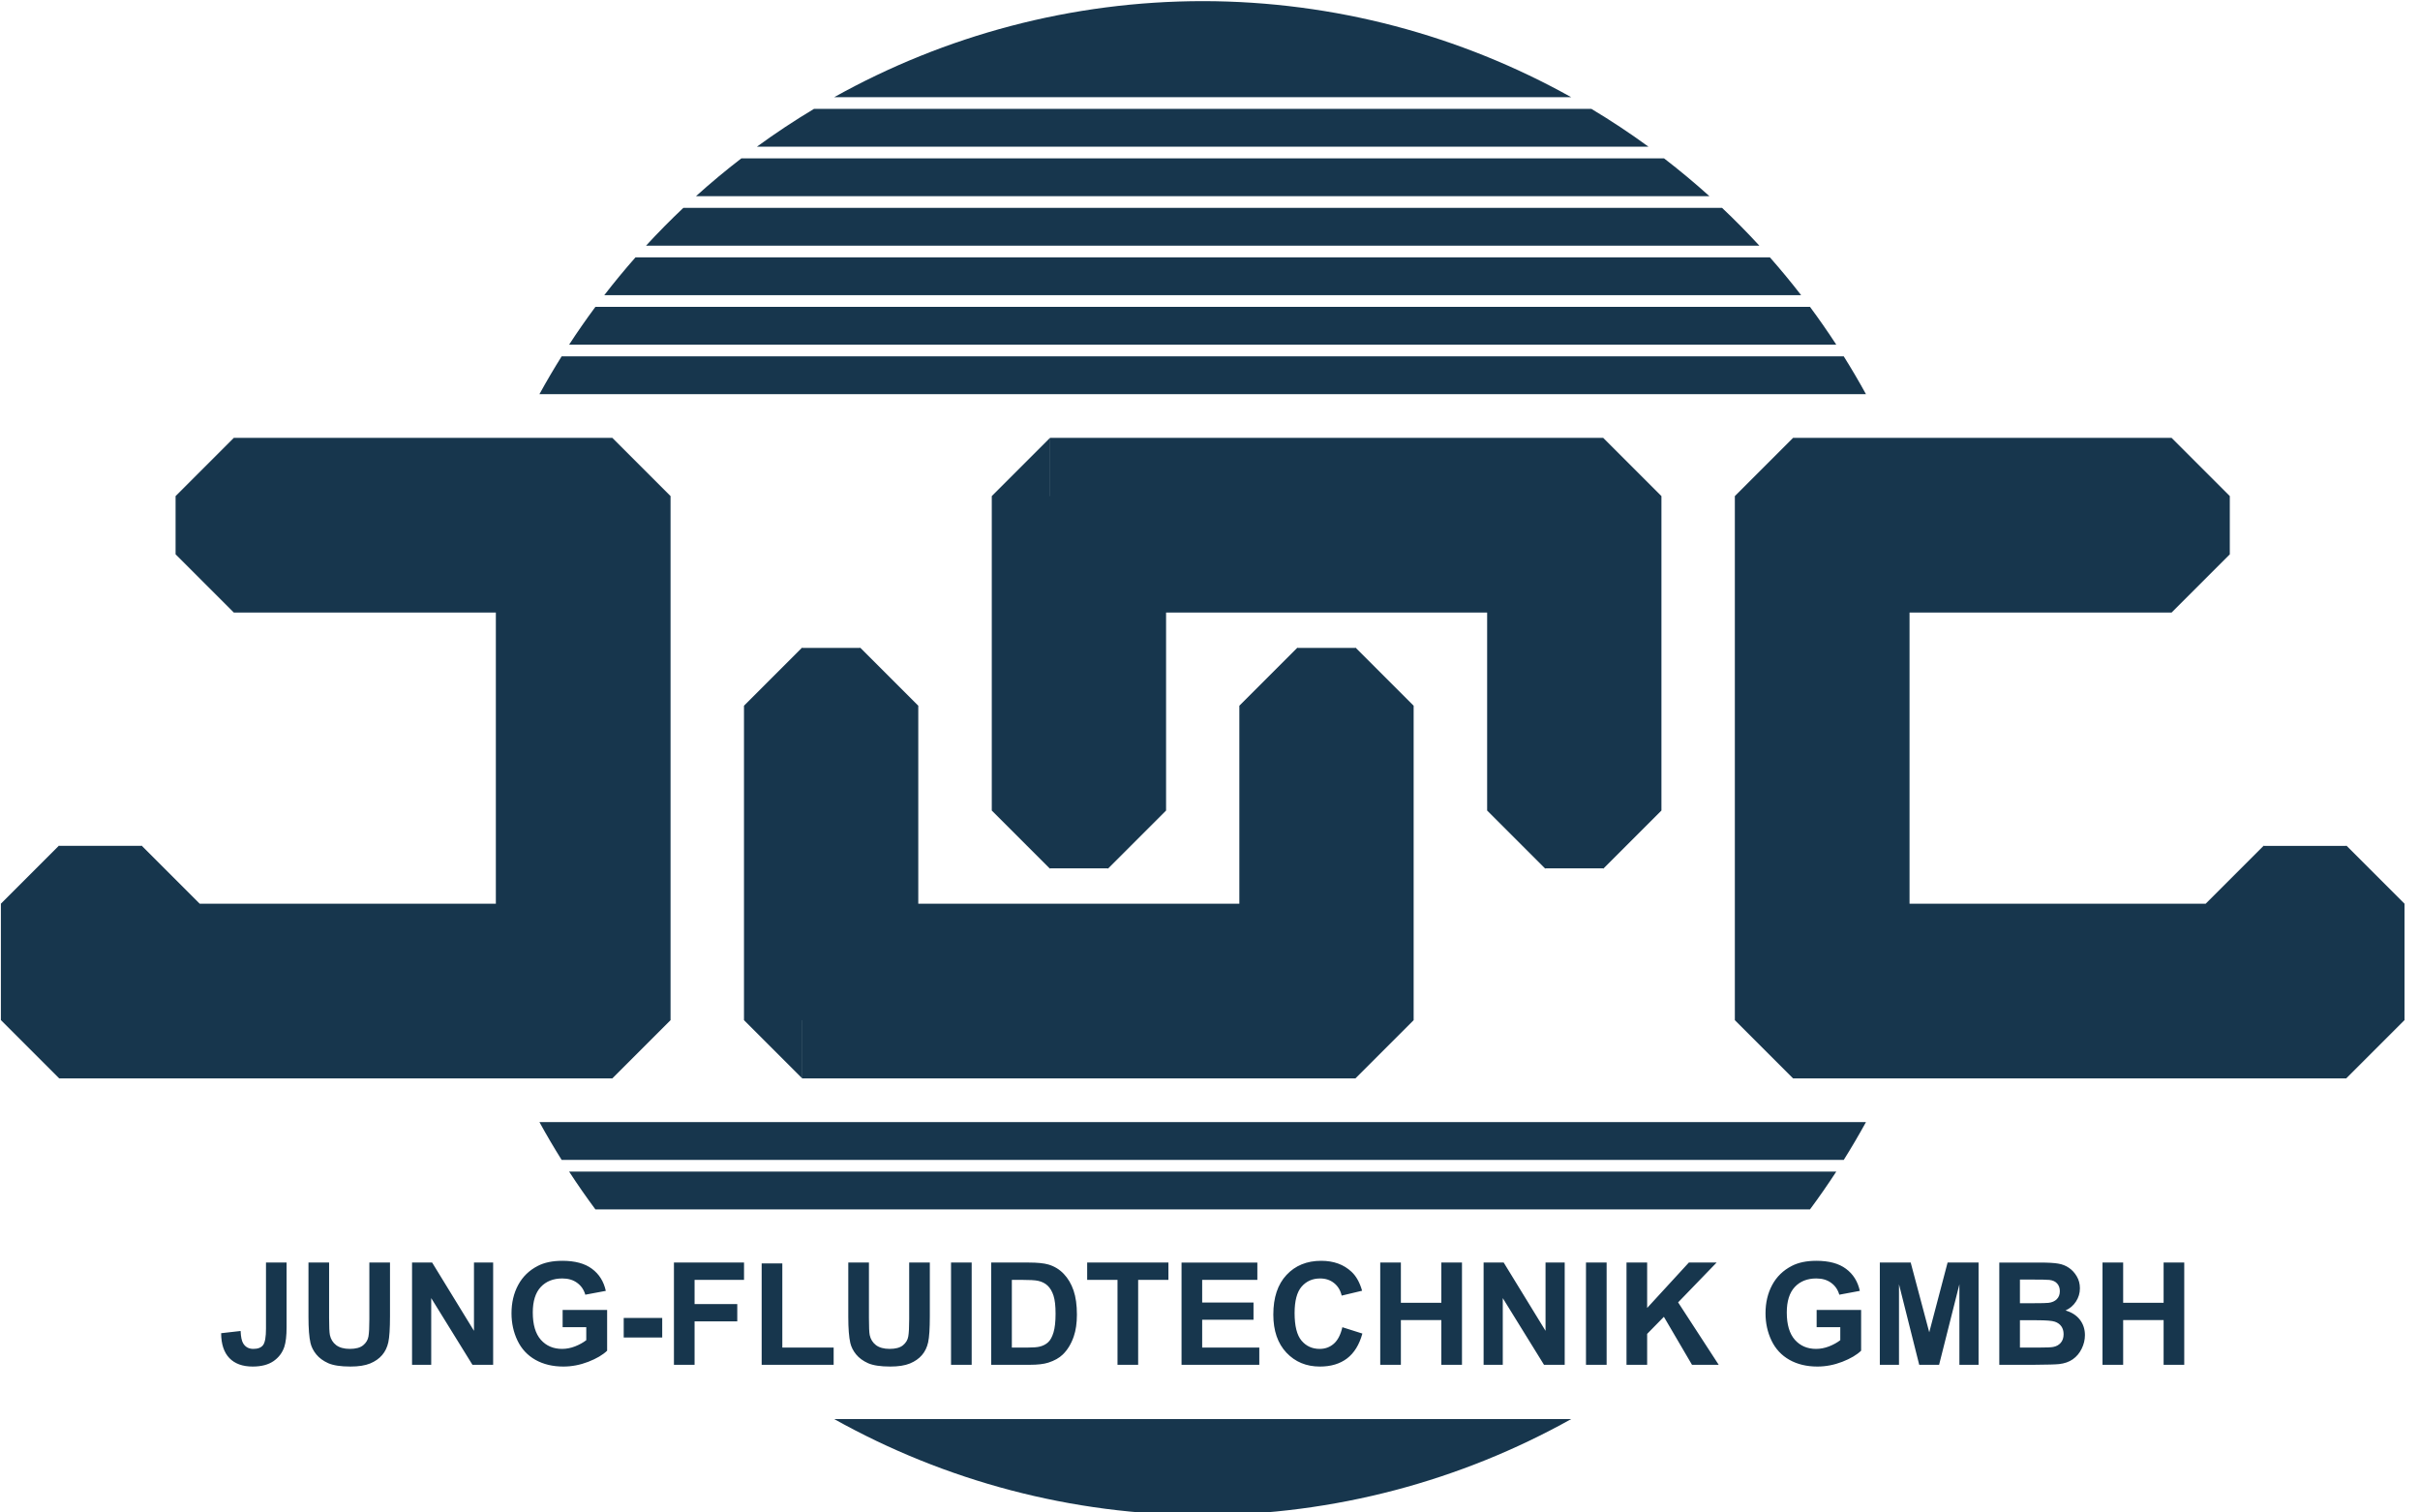 <?xml version="1.0" encoding="UTF-8" standalone="no"?>
<svg
   xmlns:dc="http://purl.org/dc/elements/1.1/"
   xmlns:cc="http://creativecommons.org/ns#"
   xmlns:rdf="http://www.w3.org/1999/02/22-rdf-syntax-ns#"
   xmlns:svg="http://www.w3.org/2000/svg"
   xmlns="http://www.w3.org/2000/svg"
   xmlns:sodipodi="http://sodipodi.sourceforge.net/DTD/sodipodi-0.dtd"
   xmlns:inkscape="http://www.inkscape.org/namespaces/inkscape"
   version="1.1"
   id="svg4265"
   viewBox="0 0 128 80"
   height="80"
   width="128"
   inkscape:version="0.91 r13725"
   sodipodi:docname="logo-jung-blau.svg">
  <sodipodi:namedview
     pagecolor="#ffffff"
     bordercolor="#666666"
     borderopacity="1"
     objecttolerance="10"
     gridtolerance="10"
     guidetolerance="10"
     inkscape:pageopacity="0"
     inkscape:pageshadow="2"
     inkscape:window-width="1414"
     inkscape:window-height="770"
     id="namedview14"
     showgrid="false"
     inkscape:zoom="3.7969158"
     inkscape:cx="2.4348914"
     inkscape:cy="57.650299"
     inkscape:window-x="0"
     inkscape:window-y="0"
     inkscape:window-maximized="0"
     inkscape:current-layer="svg4265" />
  <defs
     id="defs4267" />
  <g
     transform="matrix(0.154,0,0,0.154,-46.886,-59.962)"
     id="g4264-9"
     style="fill:#17364d;fill-opacity:1">
    <path
       id="path5467-0-8-0-6-0-9"
       transform="translate(0,-7.6293945e-6)"
       d="m 717.68,389.752 c -45.184,0.004 -88.654,11.737 -126.73,33 l 253.164,0 c -37.992,-21.216 -81.354,-32.944 -126.434,-33 z m -133.645,37 c -6.73,4.034 -13.279,8.37 -19.623,13 l 306.236,0 c -6.344,-4.63 -12.89,-8.966 -19.619,-13 l -266.994,0 z m -24.955,17 c -5.358,4.124 -10.562,8.457 -15.596,13 l 348.096,0 c -5.034,-4.543 -10.24,-8.875 -15.598,-13 l -316.902,0 z m -19.92,17 c -4.418,4.173 -8.699,8.508 -12.83,13 l 382.402,0 c -4.132,-4.492 -8.412,-8.827 -12.83,-13 l -356.742,0 z m -16.439,17 c -3.708,4.204 -7.286,8.54 -10.732,13 l 411.086,0 c -3.446,-4.46 -7.026,-8.796 -10.734,-13 l -389.619,0 z m -13.766,17 c -3.136,4.225 -6.149,8.562 -9.041,13 l 435.234,0 c -2.892,-4.438 -5.905,-8.775 -9.041,-13 l -417.152,0 z m -11.598,17 c -2.657,4.244 -5.208,8.575 -7.635,13 l 455.617,0 c -2.426,-4.425 -4.978,-8.756 -7.635,-13 l -440.348,0 z M 384.76,539.75 l 0,0.004 -19.998,19.998 -0.002,0 0,20 0.002,0 19.998,19.998 0.002,0 89.998,0 0,100 -101.715,0 -20,-20 0,0.137 -28.285,0 0,-0.137 -20,20 0,20 0,20 0.027,0 20,20 189.973,0 20,-20 0,-40 0,-100 0,-40 -20,-20 -130,0 z m 280.328,0.004 -20,20 0,20 0,20 0,68 20,20 0,-0.135 19.865,0 0,0.135 20,-20 0,-68 110.271,0 0,68 20,20 0,-0.135 19.863,0 0,0.135 20,-20 0,-68 0,-40 -20,-20 -189.973,0 0,20 -0.027,0 0,-20 z m 255.213,0 -20,20 0,40 0,102.355 0,37.645 20,20 189.973,0 20,-20 0.027,0 0,-20 0,-20 -20,-20 0,0.137 -28.285,0 0,-0.137 -20,20 -101.715,0 0,-100 90,0 19.998,-20 0,-20 -19.998,-20 -130,0 z m -340.32,72 -20,20 0,68 0,20 0,20 20,20 0,-20 0.027,0 0,20 189.973,0 20,-20 0,-40 0,-68 -20,-20 0,0.137 -19.865,0 0,-0.137 -20,20 0,68 -110.271,0 0,-68 -20,-20 0,0.137 -19.863,0 0,-0.137 z m -90.258,162.998 c 2.426,4.425 4.978,8.756 7.635,13 l 440.348,0 c 2.657,-4.244 5.208,-8.575 7.635,-13 l -455.617,0 z m 10.191,17 c 2.892,4.438 5.905,8.775 9.041,13 l 417.152,0 c 3.136,-4.225 6.149,-8.562 9.041,-13 l -435.234,0 z m 91.035,85 c 38.077,21.263 81.546,32.996 126.73,33 45.08,-0.056 88.442,-11.784 126.434,-33 l -253.164,0 z"
       style="opacity:1;fill:#17364d;fill-opacity:1;stroke:none;stroke-width:1;stroke-linecap:round;stroke-linejoin:round;stroke-miterlimit:4;stroke-dasharray:none;stroke-dashoffset:0;stroke-opacity:1"
       inkscape:connector-curvature="0" />
    <path
       id="path8514-1-2-8"
       d="m 497.573,822.403 c -3.354,0 -6.157,0.587 -8.409,1.753 -2.954,1.517 -5.2,3.695 -6.733,6.538 -1.533,2.843 -2.298,6.09 -2.298,9.747 0,3.37 0.688,6.494 2.061,9.368 1.373,2.859 3.422,5.06 6.153,6.609 2.731,1.533 5.932,2.304 9.605,2.304 2.89,0 5.747,-0.549 8.557,-1.634 2.827,-1.102 4.982,-2.37 6.467,-3.808 l 0,-13.988 -15.284,0 0,5.916 8.119,0 0,4.459 c -1.07,0.83 -2.354,1.541 -3.855,2.132 -1.485,0.575 -2.968,0.859 -4.453,0.859 -3.002,0 -5.431,-1.039 -7.284,-3.115 -1.852,-2.092 -2.777,-5.218 -2.777,-9.386 0,-3.865 0.909,-6.782 2.73,-8.747 1.836,-1.964 4.304,-2.943 7.402,-2.943 2.044,0 3.741,0.498 5.099,1.504 1.373,0.99 2.312,2.35 2.807,4.074 l 7.041,-1.315 c -0.703,-3.226 -2.284,-5.754 -4.743,-7.574 -2.443,-1.837 -5.844,-2.754 -10.203,-2.754 z m 260.647,0 c -4.919,0 -8.891,1.62 -11.909,4.862 -3.018,3.226 -4.524,7.764 -4.524,13.609 0,5.525 1.498,9.888 4.501,13.082 3.002,3.178 6.837,4.767 11.5,4.767 3.769,0 6.872,-0.931 9.315,-2.783 2.459,-1.868 4.217,-4.719 5.27,-8.551 l -6.875,-2.179 c -0.591,2.571 -1.562,4.458 -2.92,5.655 -1.357,1.198 -2.977,1.794 -4.862,1.794 -2.555,0 -4.633,-0.94 -6.23,-2.825 -1.597,-1.884 -2.392,-5.047 -2.392,-9.487 0,-4.184 0.803,-7.21 2.416,-9.078 1.629,-1.868 3.745,-2.801 6.348,-2.801 1.884,0 3.481,0.527 4.791,1.581 1.326,1.054 2.196,2.491 2.612,4.311 l 7.017,-1.676 c -0.798,-2.811 -1.998,-4.971 -3.595,-6.473 -2.683,-2.539 -6.168,-3.808 -10.464,-3.808 z m 170.048,0 c -3.354,0 -6.152,0.587 -8.403,1.753 -2.954,1.517 -5.2,3.695 -6.733,6.538 -1.533,2.843 -2.298,6.09 -2.298,9.747 0,3.37 0.687,6.494 2.061,9.368 1.373,2.859 3.422,5.06 6.153,6.609 2.731,1.533 5.932,2.304 9.605,2.304 2.89,0 5.741,-0.549 8.551,-1.634 2.827,-1.102 4.982,-2.37 6.467,-3.808 l 0,-13.988 -15.278,0 0,5.916 8.119,0 0,4.459 c -1.07,0.83 -2.354,1.541 -3.855,2.132 -1.485,0.575 -2.974,0.859 -4.459,0.859 -3.002,0 -5.426,-1.039 -7.278,-3.115 -1.852,-2.092 -2.783,-5.218 -2.783,-9.386 0,-3.865 0.915,-6.782 2.736,-8.747 1.837,-1.964 4.298,-2.943 7.396,-2.943 2.044,0 3.747,0.498 5.105,1.504 1.373,0.99 2.306,2.35 2.801,4.074 l 7.047,-1.315 c -0.703,-3.226 -2.284,-5.754 -4.743,-7.574 -2.443,-1.837 -5.85,-2.754 -10.209,-2.754 z m -532.457,0.598 0,22.687 c 0,2.843 -0.322,4.721 -0.977,5.632 -0.655,0.894 -1.777,1.338 -3.358,1.338 -1.565,0 -2.727,-0.627 -3.494,-1.889 -0.511,-0.83 -0.808,-2.252 -0.888,-4.264 l -6.686,0.764 c 0.015,3.753 0.962,6.603 2.831,8.551 1.868,1.932 4.535,2.902 8.001,2.902 2.954,0 5.331,-0.618 7.136,-1.848 1.805,-1.246 3.05,-2.889 3.737,-4.933 0.511,-1.565 0.77,-3.803 0.77,-6.71 l 0,-22.231 -7.071,0 z m 14.592,0 0,18.737 c 0,3.929 0.23,6.894 0.693,8.907 0.319,1.357 0.984,2.663 1.99,3.908 1.006,1.23 2.373,2.232 4.098,3.014 1.741,0.767 4.286,1.155 7.639,1.155 2.779,0 5.032,-0.351 6.757,-1.054 1.725,-0.719 3.094,-1.68 4.116,-2.878 1.038,-1.198 1.749,-2.665 2.132,-4.406 0.383,-1.741 0.574,-4.72 0.574,-8.936 l 0,-18.447 -7.089,0 0,19.43 c 0,2.779 -0.1,4.766 -0.308,5.963 -0.208,1.198 -0.826,2.213 -1.848,3.044 -1.022,0.814 -2.536,1.22 -4.548,1.22 -1.98,0 -3.546,-0.429 -4.696,-1.291 -1.134,-0.878 -1.852,-2.039 -2.156,-3.476 -0.176,-0.894 -0.267,-2.85 -0.267,-5.869 l 0,-19.021 -7.089,0 z m 35.573,0 0,35.117 6.585,0 0,-22.9 14.159,22.9 7.112,0 0,-35.117 -6.585,0 0,23.451 -14.372,-23.451 -6.899,0 z m 89.948,0 0,35.117 7.089,0 0,-14.923 14.663,0 0,-5.94 -14.663,0 0,-8.308 16.984,0 0,-5.946 -24.073,0 z m 59.882,0 0,18.737 c 0,3.929 0.236,6.894 0.699,8.907 0.319,1.357 0.978,2.663 1.984,3.908 1.006,1.23 2.373,2.232 4.098,3.014 1.741,0.767 4.292,1.155 7.645,1.155 2.779,0 5.026,-0.351 6.751,-1.054 1.725,-0.719 3.1,-1.68 4.122,-2.878 1.038,-1.198 1.749,-2.665 2.132,-4.406 0.383,-1.741 0.574,-4.72 0.574,-8.936 l 0,-18.447 -7.089,0 0,19.43 c 0,2.779 -0.106,4.766 -0.314,5.963 -0.208,1.198 -0.82,2.213 -1.842,3.044 -1.022,0.814 -2.542,1.22 -4.554,1.22 -1.98,0 -3.546,-0.429 -4.696,-1.291 -1.134,-0.878 -1.852,-2.039 -2.156,-3.476 -0.176,-0.894 -0.26,-2.85 -0.26,-5.869 l 0,-19.021 -7.094,0 z m 35.289,0 0,35.117 7.089,0 0,-35.117 -7.089,0 z m 13.798,0 0,35.117 13.342,0 c 2.619,0 4.712,-0.245 6.277,-0.74 2.092,-0.671 3.751,-1.603 4.98,-2.801 1.629,-1.581 2.882,-3.651 3.76,-6.206 0.719,-2.092 1.078,-4.583 1.078,-7.473 0,-3.29 -0.382,-6.055 -1.149,-8.291 -0.767,-2.252 -1.883,-4.148 -3.352,-5.697 -1.469,-1.549 -3.234,-2.627 -5.294,-3.233 -1.533,-0.447 -3.763,-0.675 -6.686,-0.675 l -12.957,0 z m 32.961,0 0,5.946 10.417,0 0,29.171 7.094,0 0,-29.171 10.393,0 0,-5.946 -27.904,0 z m 32.411,0 0,35.117 26.708,0 0,-5.916 -19.619,0 0,-9.558 17.63,0 0,-5.916 -17.63,0 0,-7.781 18.95,0 0,-5.946 -26.039,0 z m 68.244,0 0,35.117 7.089,0 0,-15.35 13.893,0 0,15.35 7.094,0 0,-35.117 -7.094,0 0,13.822 -13.893,0 0,-13.822 -7.089,0 z m 35.502,0 0,35.117 6.585,0 0,-22.9 14.159,22.9 7.112,0 0,-35.117 -6.585,0 0,23.451 -14.372,-23.451 -6.899,0 z m 35.164,0 0,35.117 7.089,0 0,-35.117 -7.089,0 z m 13.917,0 0,35.117 7.089,0 0,-10.612 5.75,-5.869 9.653,16.481 9.173,0 -13.94,-21.437 13.224,-13.68 -9.534,0 -14.325,15.598 0,-15.598 -7.089,0 z m 87.005,0 0,35.117 6.585,0 0,-27.643 6.946,27.643 6.828,0 6.97,-27.643 0,27.643 6.585,0 0,-35.117 -10.636,0 -6.301,23.954 -6.372,-23.954 -10.606,0 z m 41.033,0 0,35.117 11.95,0 c 4.519,-0.032 7.37,-0.109 8.551,-0.237 1.884,-0.208 3.466,-0.758 4.743,-1.652 1.294,-0.91 2.309,-2.117 3.044,-3.618 0.75,-1.517 1.125,-3.075 1.125,-4.672 0,-2.028 -0.574,-3.793 -1.723,-5.294 -1.15,-1.501 -2.799,-2.563 -4.939,-3.186 1.517,-0.687 2.716,-1.712 3.595,-3.085 0.894,-1.373 1.344,-2.885 1.344,-4.53 0,-1.517 -0.359,-2.884 -1.078,-4.098 -0.719,-1.23 -1.62,-2.209 -2.706,-2.943 -1.07,-0.735 -2.292,-1.215 -3.666,-1.439 -1.357,-0.24 -3.427,-0.361 -6.206,-0.361 l -14.035,0 z m 35.449,0 0,35.117 7.094,0 0,-15.35 13.893,0 0,15.35 7.088,0 0,-35.117 -7.088,0 0,13.822 -13.893,0 0,-13.822 -7.094,0 z m -460.524,0.29 0,34.827 24.724,0 0,-5.916 -17.63,0 0,-28.911 -7.094,0 z m 432.163,5.555 4.074,0 c 3.338,0 5.355,0.044 6.058,0.124 1.182,0.144 2.068,0.557 2.659,1.244 0.607,0.671 0.912,1.549 0.912,2.635 0,1.134 -0.351,2.051 -1.054,2.754 -0.687,0.687 -1.641,1.1 -2.854,1.244 -0.671,0.08 -2.383,0.124 -5.146,0.124 l -4.649,0 0,-8.125 z m -346.236,0.101 3.186,0 c 2.891,0 4.831,0.108 5.821,0.332 1.325,0.287 2.418,0.838 3.281,1.652 0.862,0.814 1.534,1.952 2.013,3.405 0.479,1.453 0.717,3.533 0.717,6.248 0,2.715 -0.237,4.868 -0.717,6.449 -0.479,1.565 -1.105,2.689 -1.871,3.375 -0.751,0.687 -1.699,1.175 -2.848,1.463 -0.878,0.223 -2.307,0.332 -4.287,0.332 l -5.294,0 0,-23.255 z m -133.308,13.076 0,6.733 13.224,0 0,-6.733 -13.224,0 z m 479.545,0.794 5.727,0 c 3.226,0 5.319,0.168 6.277,0.503 0.974,0.335 1.716,0.87 2.227,1.605 0.511,0.735 0.764,1.629 0.764,2.683 0,1.246 -0.336,2.24 -1.007,2.991 -0.655,0.735 -1.51,1.2 -2.564,1.392 -0.687,0.144 -2.307,0.213 -4.862,0.213 l -6.562,0 0,-9.386 z"
       style="font-style:normal;font-variant:normal;font-weight:bold;font-stretch:normal;font-size:medium;line-height:125%;font-family:Arial;-inkscape-font-specification:'Arial Bold';letter-spacing:0px;word-spacing:0px;fill:#17364d;fill-opacity:1;stroke:none;stroke-width:1px;stroke-linecap:butt;stroke-linejoin:miter;stroke-opacity:1"
       inkscape:connector-curvature="0" />
  </g>
</svg>

